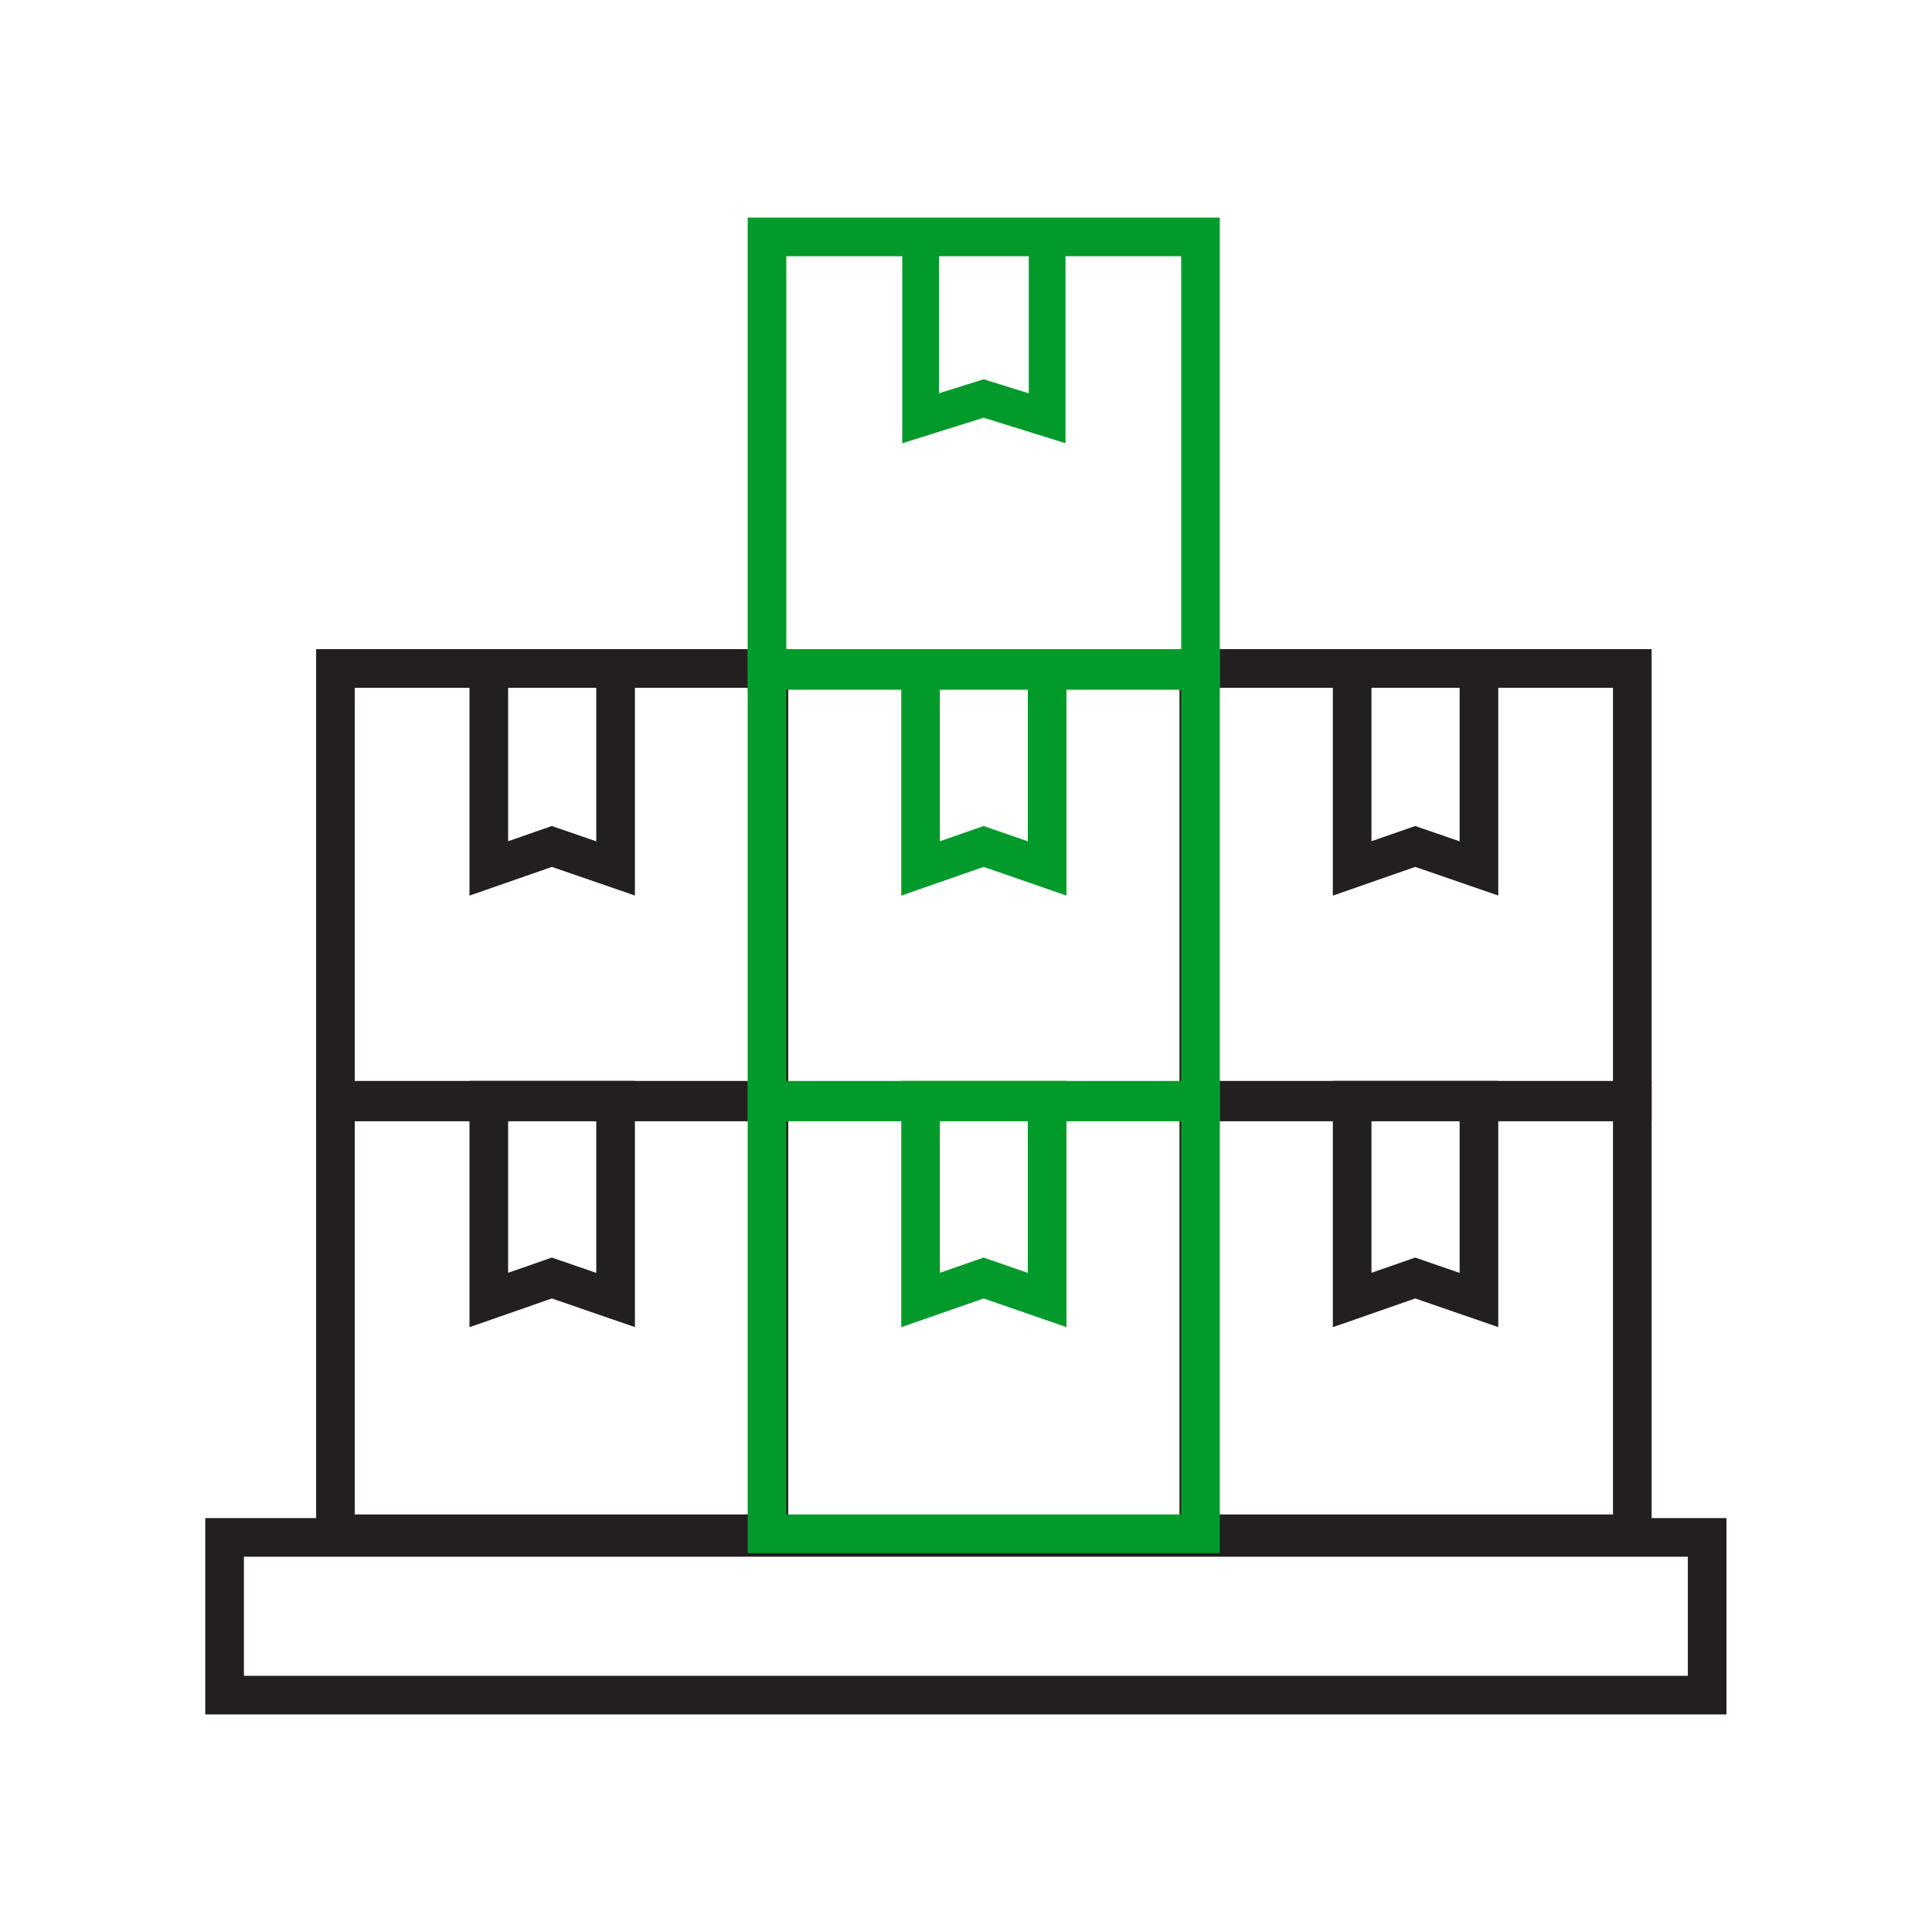 <?xml version="1.0" encoding="UTF-8"?>
<svg id="_x31_" xmlns="http://www.w3.org/2000/svg" viewBox="0 0 80 80">
  <g>
    <rect x="49.64" y="45.56" width="17.95" height="17.95" style="fill: none; stroke: #231f20; stroke-linecap: round; stroke-miterlimit: 10; stroke-width: 1.6px;"/>
    <polygon points="61.24 53.83 58.6 52.92 55.99 53.83 55.99 45.56 61.24 45.56 61.24 53.83" style="fill: none; stroke: #231f20; stroke-linecap: round; stroke-miterlimit: 10; stroke-width: 1.6px;"/>
  </g>
  <g>
    <rect x="49.64" y="27.68" width="17.95" height="17.95" style="fill: none; stroke: #231f20; stroke-linecap: round; stroke-miterlimit: 10; stroke-width: 1.6px;"/>
    <polygon points="61.24 35.96 58.6 35.05 55.99 35.96 55.99 27.68 61.24 27.68 61.24 35.96" style="fill: none; stroke: #231f20; stroke-linecap: round; stroke-miterlimit: 10; stroke-width: 1.6px;"/>
  </g>
  <g>
    <rect x="13.89" y="45.56" width="17.95" height="17.95" style="fill: none; stroke: #231f20; stroke-linecap: round; stroke-miterlimit: 10; stroke-width: 1.6px;"/>
    <polygon points="25.49 53.83 22.85 52.92 20.24 53.83 20.24 45.56 25.49 45.56 25.49 53.83" style="fill: none; stroke: #231f20; stroke-linecap: round; stroke-miterlimit: 10; stroke-width: 1.6px;"/>
  </g>
  <g>
    <rect x="13.89" y="27.68" width="17.95" height="17.95" style="fill: none; stroke: #231f20; stroke-linecap: round; stroke-miterlimit: 10; stroke-width: 1.6px;"/>
    <polygon points="25.49 35.96 22.85 35.05 20.24 35.96 20.24 27.68 25.49 27.68 25.49 35.96" style="fill: none; stroke: #231f20; stroke-linecap: round; stroke-miterlimit: 10; stroke-width: 1.6px;"/>
  </g>
  <rect x="9.3" y="63.66" width="61.39" height="6.53" style="fill: none; stroke: #231f20; stroke-linecap: round; stroke-miterlimit: 10; stroke-width: 1.6px;"/>
  <g>
    <rect x="31.76" y="45.56" width="17.95" height="17.95" style="fill: none; stroke: #029a2b; stroke-miterlimit: 10; stroke-width: 1.6px;"/>
    <polygon points="43.36 53.83 40.73 52.92 38.12 53.83 38.12 45.56 43.36 45.56 43.36 53.83" style="fill: none; stroke: #029a2b; stroke-miterlimit: 10; stroke-width: 1.6px;"/>
  </g>
  <g>
    <rect x="31.76" y="27.68" width="17.95" height="17.95" style="fill: none; stroke: #029a2b; stroke-miterlimit: 10; stroke-width: 1.6px;"/>
    <polygon points="43.36 35.96 40.73 35.05 38.12 35.96 38.12 27.68 43.36 27.68 43.36 35.96" style="fill: none; stroke: #029a2b; stroke-miterlimit: 10; stroke-width: 1.6px;"/>
  </g>
  <g>
    <rect x="31.76" y="9.81" width="17.95" height="17.95" style="fill: none; stroke: #029a2b; stroke-miterlimit: 10; stroke-width: 1.6px;"/>
    <polygon points="43.36 17.32 40.73 16.5 38.12 17.32 38.12 9.81 43.36 9.81 43.36 17.32" style="fill: none; stroke: #029a2b; stroke-miterlimit: 10; stroke-width: 1.52px;"/>
  </g>
</svg>
